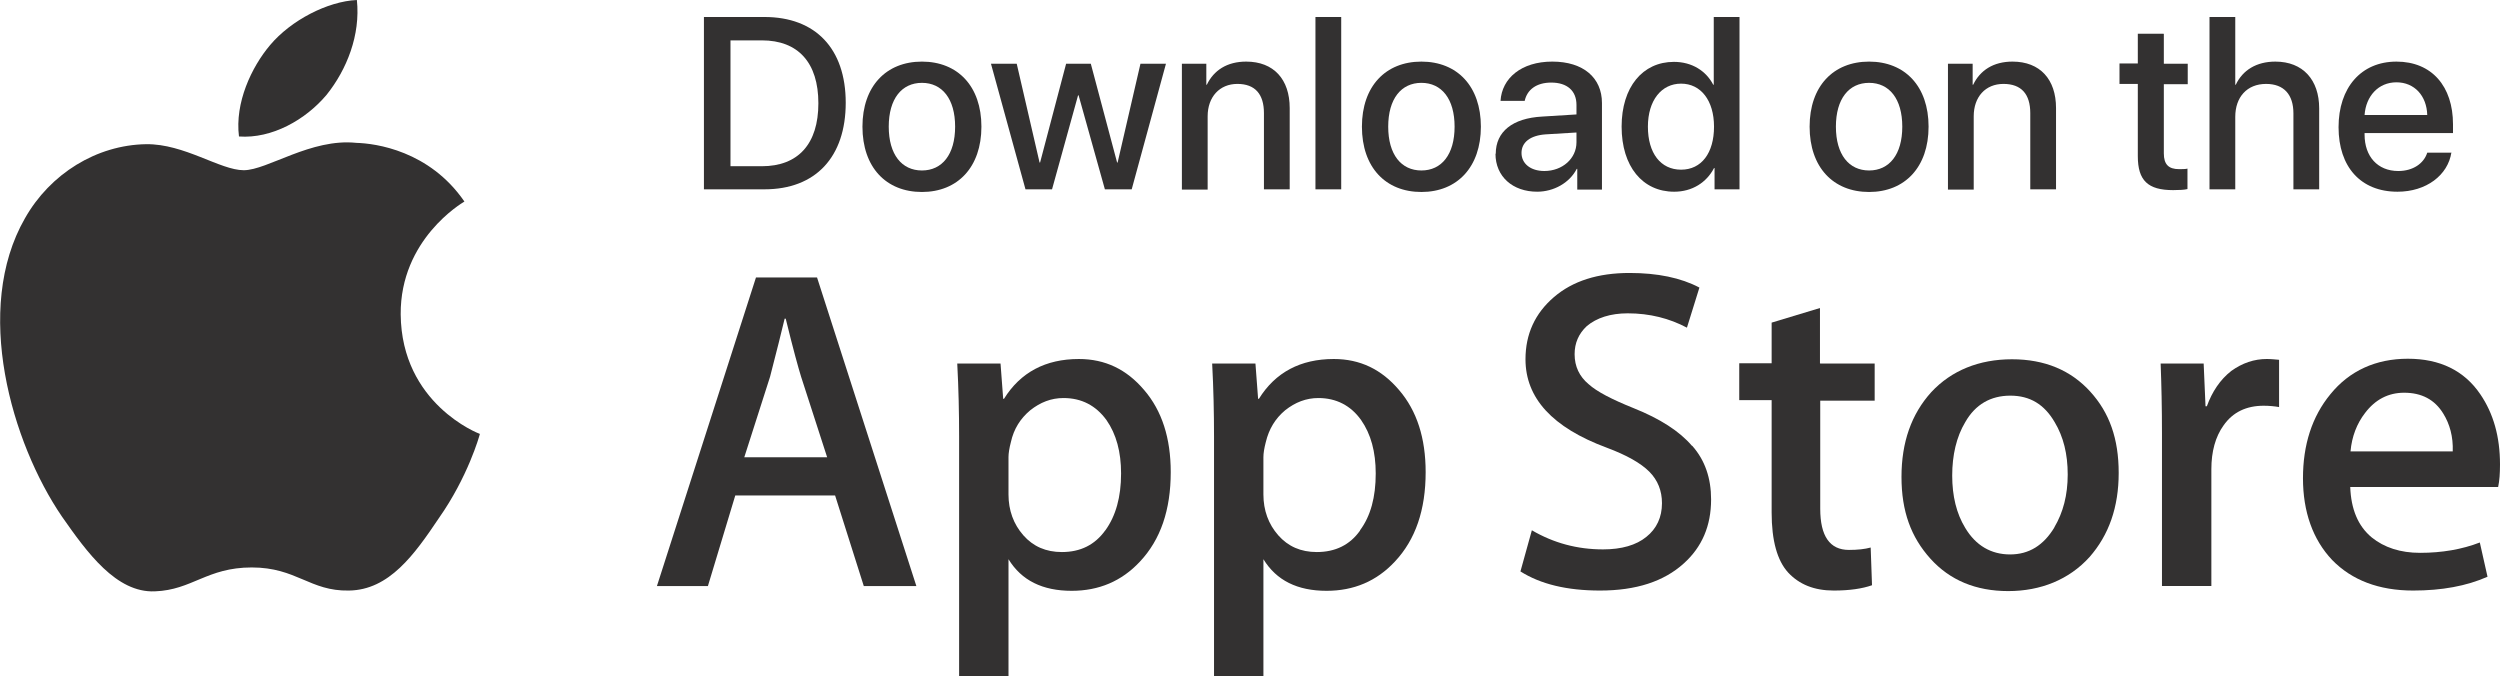 <?xml version="1.0" encoding="UTF-8"?>
<svg id="Layer_2" data-name="Layer 2" xmlns="http://www.w3.org/2000/svg" viewBox="0 0 94.15 25.47">
  <defs>
    <style>
      .cls-1 {
        fill: #333131;
        stroke-width: 0px;
      }
    </style>
  </defs>
  <g id="Layer_1-2" data-name="Layer 1">
    <g>
      <path class="cls-1" d="m9,5.14c-.16-1.27.47-2.61,1.17-3.44.79-.94,2.17-1.65,3.27-1.7.14,1.32-.38,2.62-1.14,3.57-.79.94-2.06,1.66-3.3,1.57h0Z"/>
      <path class="cls-1" d="m18.07,16.35c-.02.08-.45,1.61-1.54,3.16-.92,1.37-1.87,2.71-3.39,2.73-1.47.03-1.97-.87-3.66-.87s-2.24.85-3.65.9c-1.45.06-2.55-1.46-3.5-2.82-1.89-2.77-3.36-7.8-1.39-11.23.95-1.68,2.7-2.76,4.56-2.79,1.44-.02,2.79.98,3.68.98s2.53-1.21,4.24-1.03c.72.02,2.75.29,4.07,2.21-.1.06-2.42,1.43-2.4,4.25.03,3.37,2.94,4.49,2.98,4.5Z"/>
      <path class="cls-1" d="m30.78,10.45h-2.31l-3.73,11.62h1.92l1.03-3.41h3.76l1.08,3.41h1.98l-3.74-11.62h0Zm-2.75,6.77l.97-3.03c.25-.96.43-1.69.55-2.19h.04c.28,1.15.48,1.87.58,2.19l.98,3.03h-3.11Z"/>
      <path class="cls-1" d="m43.09,14.69c-.66-.78-1.47-1.17-2.46-1.17-1.25,0-2.2.5-2.82,1.5h-.03l-.1-1.33h-1.63c.05.94.07,1.86.07,2.75v9.02h1.86v-4.4c.49.8,1.28,1.19,2.38,1.19,1.02,0,1.88-.36,2.57-1.1.78-.83,1.16-1.95,1.16-3.37,0-1.28-.33-2.31-1-3.09Zm-1.47,5.29c-.39.54-.93.81-1.63.81-.6,0-1.08-.21-1.45-.63-.37-.42-.56-.94-.56-1.54v-1.4c0-.15.03-.34.09-.57.11-.5.36-.89.73-1.2.38-.3.79-.46,1.25-.46.68,0,1.22.28,1.62.83.37.53.55,1.2.55,2.01,0,.89-.2,1.6-.59,2.14h0Z"/>
      <path class="cls-1" d="m52.69,14.69c-.66-.78-1.47-1.17-2.46-1.17-1.25,0-2.2.5-2.82,1.5h-.03l-.1-1.33h-1.63c.05.94.07,1.86.07,2.75v9.02h1.86v-4.4c.49.8,1.28,1.19,2.38,1.19,1.02,0,1.88-.36,2.57-1.1.78-.83,1.16-1.95,1.16-3.37,0-1.28-.33-2.31-1-3.09Zm-1.47,5.29c-.38.54-.93.81-1.63.81-.6,0-1.08-.21-1.45-.63-.37-.42-.56-.94-.56-1.54v-1.4c0-.15.03-.34.09-.57.12-.5.36-.89.73-1.2.38-.3.79-.46,1.25-.46.67,0,1.22.28,1.61.83.37.53.55,1.2.55,2.01,0,.89-.19,1.6-.59,2.14h0Z"/>
      <path class="cls-1" d="m63.73,16.79c.48.54.71,1.22.71,2.02,0,.99-.34,1.79-1.03,2.41-.75.68-1.8,1.02-3.15,1.02-1.25,0-2.24-.24-3-.72l.43-1.55c.82.48,1.71.72,2.68.72.7,0,1.25-.16,1.63-.47.39-.31.59-.74.59-1.27,0-.47-.16-.87-.48-1.19-.32-.32-.85-.62-1.6-.9-2.05-.76-3.06-1.87-3.06-3.33,0-.95.36-1.73,1.07-2.34.71-.61,1.66-.91,2.85-.91,1.05,0,1.93.18,2.63.55l-.47,1.51c-.66-.35-1.4-.54-2.23-.54-.65,0-1.17.17-1.54.48-.31.29-.46.64-.46,1.06,0,.46.18.84.53,1.13.31.28.87.57,1.69.9,1,.4,1.73.87,2.2,1.42h0Z"/>
      <path class="cls-1" d="m68.55,13.69h2.05v1.4h-2.05v4.07c0,1.03.36,1.55,1.08,1.55.33,0,.6-.03.82-.09l.05,1.42c-.37.13-.85.2-1.44.2-.74,0-1.3-.23-1.72-.68-.41-.45-.62-1.2-.62-2.26v-4.23h-1.22v-1.39h1.22v-1.53l1.82-.55v2.08h0Z"/>
      <path class="cls-1" d="m78.73,14.76c-.74-.82-1.73-1.23-2.96-1.23s-2.28.42-3.04,1.24c-.75.83-1.12,1.89-1.12,3.19s.36,2.27,1.09,3.08c.73.81,1.71,1.22,2.93,1.22s2.29-.43,3.06-1.28c.73-.83,1.1-1.88,1.1-3.17s-.35-2.27-1.07-3.06h0Zm-1.36,5.1c-.41.68-.96,1.02-1.67,1.02s-1.29-.33-1.69-1c-.33-.54-.49-1.2-.49-1.97s.16-1.46.49-2.01c.38-.67.96-1,1.7-1s1.28.33,1.67,1c.33.55.49,1.2.49,1.97s-.17,1.43-.51,2h0Z"/>
      <path class="cls-1" d="m85.83,13.55v1.78c-.17-.03-.37-.05-.58-.05-.65,0-1.16.24-1.51.74-.31.43-.46.99-.46,1.65v4.4h-1.86v-5.74c0-.97-.02-1.85-.05-2.64h1.62l.07,1.61h.05c.2-.55.5-1,.92-1.33.42-.3.86-.45,1.34-.45.17,0,.33.02.46.03h0Z"/>
      <path class="cls-1" d="m94.15,17.49c0-1.05-.25-1.92-.74-2.64-.61-.9-1.53-1.34-2.73-1.34s-2.2.45-2.92,1.34c-.69.84-1.03,1.9-1.03,3.16s.37,2.31,1.1,3.08c.74.76,1.76,1.15,3.05,1.15,1.08,0,2.01-.17,2.8-.52l-.29-1.29c-.67.26-1.43.39-2.25.39-.74,0-1.35-.2-1.82-.58-.52-.43-.78-1.07-.81-1.9h5.57c.05-.23.07-.51.07-.84h0Zm-5.63-.49c.05-.56.24-1.05.55-1.45.38-.5.87-.76,1.47-.76.66,0,1.15.26,1.47.78.25.4.38.88.36,1.43h-3.86s0,0,0,0Z"/>
      <path class="cls-1" d="m28.79.64c1.92,0,3.06,1.19,3.06,3.23s-1.13,3.26-3.06,3.26h-2.28V.64h2.28Zm-1.28,5.62h1.18c1.37,0,2.13-.84,2.13-2.37s-.76-2.37-2.13-2.37h-1.18v4.75Z"/>
      <path class="cls-1" d="m32.48,4.77c0-1.52.89-2.45,2.24-2.45s2.24.93,2.24,2.45-.89,2.46-2.24,2.46-2.24-.93-2.24-2.46Zm3.49,0c0-1.05-.49-1.65-1.25-1.65s-1.25.6-1.25,1.65.49,1.65,1.25,1.65,1.25-.6,1.25-1.65Z"/>
      <path class="cls-1" d="m42.62,7.13h-1.01l-.99-3.54h-.02l-.98,3.54h-1l-1.3-4.73h.97l.86,3.72h.02l.98-3.72h.93l.99,3.72h.02l.86-3.72h.96l-1.29,4.73Z"/>
      <path class="cls-1" d="m44.51,2.4h.92v.79h.02c.26-.54.76-.87,1.48-.87,1.04,0,1.64.67,1.64,1.75v3.06h-.97v-2.87c0-.71-.33-1.1-1-1.1s-1.12.49-1.12,1.22v2.76h-.97V2.4Z"/>
      <path class="cls-1" d="m49.54.64h.97v6.49h-.97V.64Z"/>
      <path class="cls-1" d="m51.29,4.77c0-1.52.89-2.45,2.24-2.45s2.24.93,2.24,2.45-.89,2.46-2.24,2.46-2.24-.93-2.24-2.46Zm3.49,0c0-1.05-.49-1.65-1.25-1.65s-1.25.6-1.25,1.65.49,1.65,1.25,1.65,1.25-.6,1.25-1.65Z"/>
      <path class="cls-1" d="m56.33,5.79c0-.83.63-1.34,1.75-1.4l1.29-.08v-.36c0-.53-.35-.84-.95-.84-.56,0-.91.27-1,.69h-.91c.05-.85.78-1.48,1.95-1.48s1.87.61,1.87,1.56v3.26h-.93v-.78h-.02c-.27.53-.87.86-1.49.86-.92,0-1.57-.57-1.57-1.43h0Zm3.04-.43v-.37l-1.16.07c-.58.04-.91.3-.91.7s.34.68.86.68c.68,0,1.21-.47,1.21-1.08Z"/>
      <path class="cls-1" d="m61.07,4.77c0-1.49.79-2.44,1.97-2.44.68,0,1.21.34,1.48.86h.02V.64h.97v6.49h-.94v-.8h-.02c-.28.54-.82.89-1.5.89-1.19,0-1.98-.95-1.98-2.45Zm.99,0c0,1,.48,1.62,1.25,1.62s1.24-.63,1.24-1.62-.5-1.62-1.24-1.62-1.25.63-1.25,1.62Z"/>
      <path class="cls-1" d="m68.15,4.77c0-1.52.89-2.45,2.24-2.45s2.24.93,2.24,2.45-.89,2.46-2.24,2.46-2.24-.93-2.24-2.46Zm3.49,0c0-1.05-.49-1.65-1.25-1.65s-1.25.6-1.25,1.65.49,1.65,1.25,1.65,1.25-.6,1.25-1.65Z"/>
      <path class="cls-1" d="m73.37,2.4h.92v.79h.02c.26-.54.76-.87,1.48-.87,1.04,0,1.64.67,1.64,1.75v3.06h-.97v-2.87c0-.71-.33-1.1-1.01-1.1s-1.12.49-1.12,1.22v2.76h-.97V2.4Z"/>
      <path class="cls-1" d="m81.49,1.28v1.12h.9v.77h-.9v2.61c0,.41.18.59.57.59.1,0,.26,0,.32-.02v.77c-.11.03-.32.04-.54.04-.95,0-1.33-.36-1.33-1.28v-2.72h-.69v-.77h.69v-1.12h.97Z"/>
      <path class="cls-1" d="m83.22.64h.96v2.55h.02c.26-.55.78-.87,1.49-.87,1.04,0,1.65.69,1.65,1.76v3.05h-.97v-2.86c0-.7-.35-1.11-1.03-1.11-.72,0-1.16.5-1.16,1.24v2.73h-.97V.64Z"/>
      <path class="cls-1" d="m92.32,5.74c-.13.86-.95,1.48-2.03,1.48-1.39,0-2.22-.94-2.22-2.43s.85-2.47,2.18-2.47,2.13.93,2.13,2.36v.33h-3.33v.06c0,.82.49,1.37,1.27,1.37.55,0,.96-.28,1.09-.69h.92Zm-3.27-1.41h2.36c-.02-.72-.48-1.23-1.16-1.23s-1.15.52-1.2,1.23Z"/>
    </g>
  </g>
</svg>